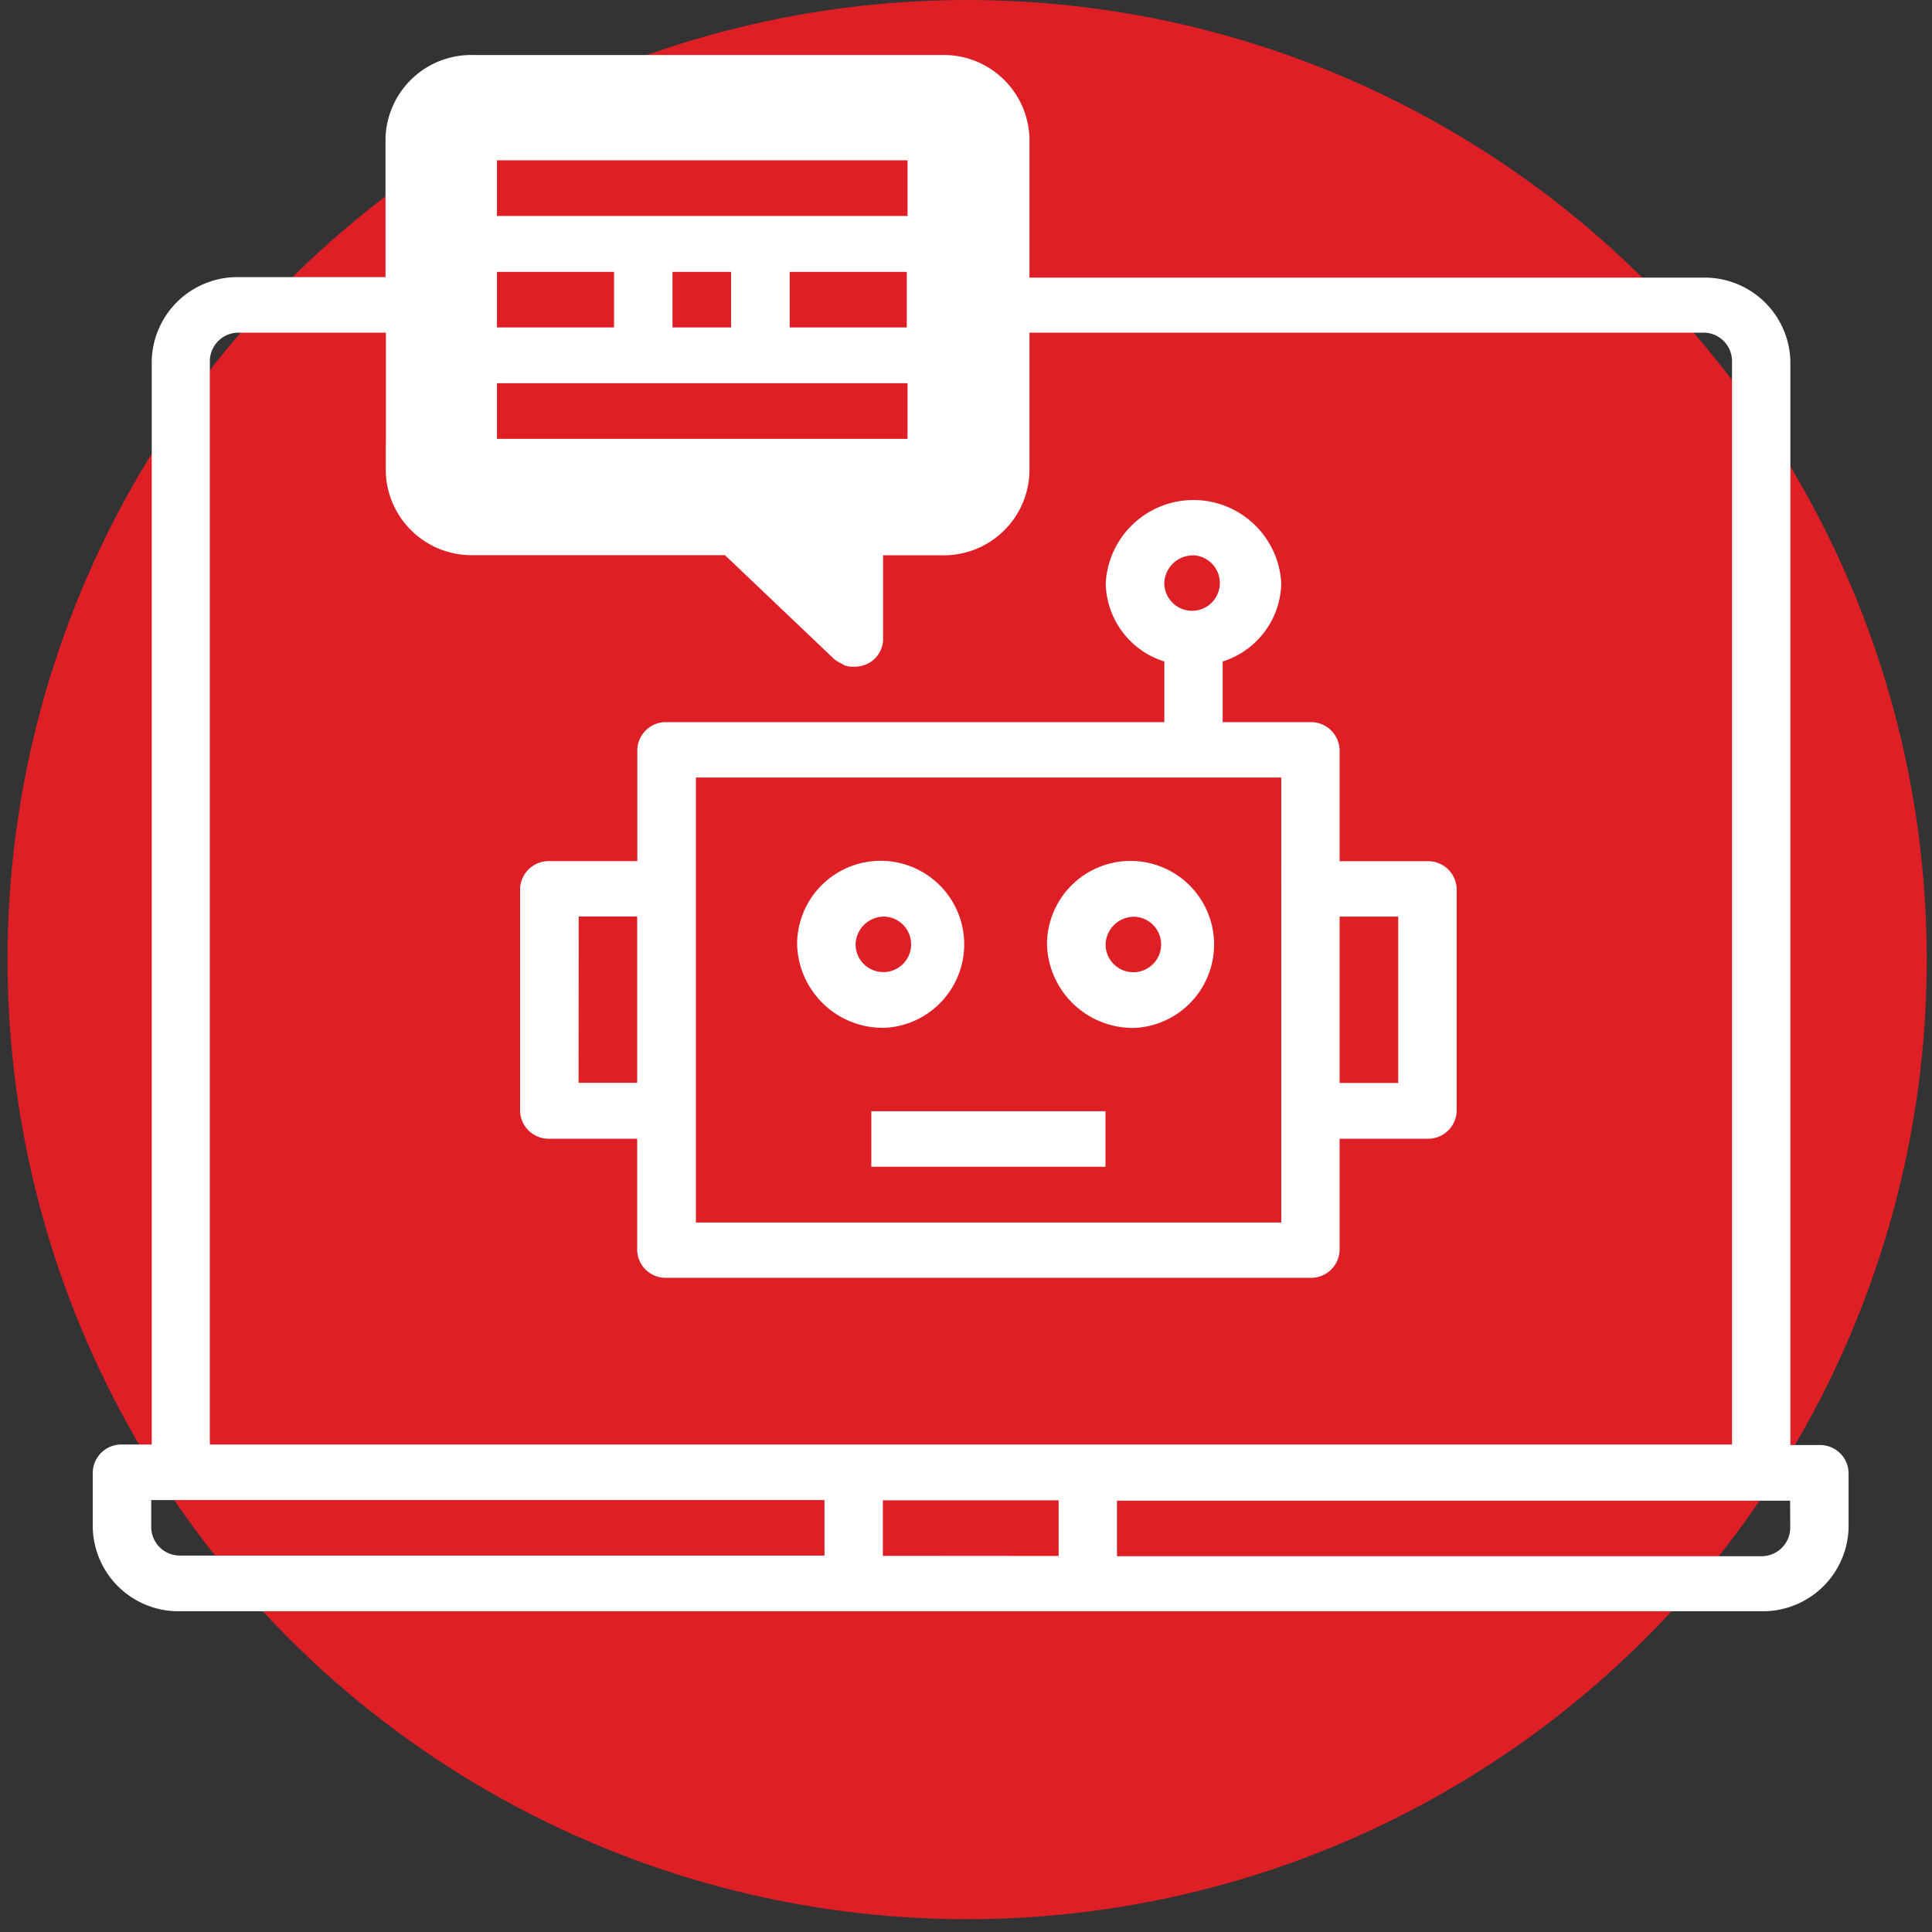 <svg id="Layer_1" data-name="Layer 1" xmlns="http://www.w3.org/2000/svg" viewBox="0 0 151 151"><rect x="0" y="0" width="151" height="151" fill="#333333" stroke="none"/><defs><style>.cls-1{fill:#de1f26;}.cls-2{fill:#fff;}</style></defs><title>CHI-ICONS 3.0</title><circle class="cls-1" cx="75.59" cy="75" r="75"/><path class="cls-2" d="M142.22,112.94h-2.29l0-84.73a6.7,6.7,0,0,0-6.86-6.51l-52.61,0V10.82A6.7,6.7,0,0,0,73.63,4.3H37a6.7,6.7,0,0,0-6.87,6.51V21.66H18.72a6.7,6.7,0,0,0-6.86,6.51l0,84.73H9.54a2.23,2.23,0,0,0-2.29,2.17v4.34a6.7,6.7,0,0,0,6.86,6.52l52.61,0H85l52.62,0a6.7,6.7,0,0,0,6.86-6.51v-4.35A2.23,2.23,0,0,0,142.22,112.94ZM30.15,34.7v2.17A6.71,6.71,0,0,0,37,43.39H56.66l8.47,8.06a2.3,2.3,0,0,0,.68.43L66,52a2,2,0,0,0,.59.11s.09,0,.14,0l.08,0a2.46,2.46,0,0,0,.8-.15,2.17,2.17,0,0,0,1.41-2V43.4h4.58a6.7,6.7,0,0,0,6.86-6.51V34.71m0,.22V26l52.62,0a2.23,2.23,0,0,1,2.29,2.17l0,84.73-50.33,0H16.4l0-84.72A2.24,2.24,0,0,1,18.72,26H30.16v10.2m0-5.86h-.6M11.82,119.41v-2.17h2.29l50.33,0v4.34H14.11A2.24,2.24,0,0,1,11.82,119.41ZM69,121.6v-4.34H82.74v4.35Zm70.92-2.15a2.24,2.24,0,0,1-2.29,2.18l-50.33,0v-4.34h52.61Z"/><path class="cls-2" d="M88.69,80.34a6.53,6.53,0,1,0-6.86-6.52A6.72,6.72,0,0,0,88.69,80.34Zm0-8.69a2.17,2.17,0,1,1-2.28,2.17A2.23,2.23,0,0,1,88.69,71.65Z"/><path class="cls-2" d="M69.16,80.33a6.53,6.53,0,1,0-6.86-6.52A6.7,6.7,0,0,0,69.16,80.33Zm0-8.69a2.17,2.17,0,1,1-2.29,2.17A2.23,2.23,0,0,1,69.16,71.64Z"/><rect class="cls-2" x="68.1" y="86.85" width="18.3" height="4.34"/><path class="cls-2" d="M42.94,89H49.8V97.7a2.22,2.22,0,0,0,2.28,2.17l50.33,0a2.23,2.23,0,0,0,2.29-2.17V89h6.86a2.23,2.23,0,0,0,2.29-2.17V69.48a2.23,2.23,0,0,0-2.29-2.17h-6.86V58.62a2.24,2.24,0,0,0-2.29-2.18H95.56V51.7a6.54,6.54,0,0,0,4.58-6.12,6.87,6.87,0,0,0-13.72,0A6.53,6.53,0,0,0,91,51.7v4.74H52.1a2.23,2.23,0,0,0-2.29,2.17v8.69H42.94a2.24,2.24,0,0,0-2.29,2.17V86.84A2.23,2.23,0,0,0,42.94,89Zm50.34-45.6A2.17,2.17,0,1,1,91,45.58,2.23,2.23,0,0,1,93.28,43.41Zm16,28.24v13H104.7v-13ZM54.38,60.77l45.76,0V95.55l-45.75,0V60.77ZM45.23,71.63H49.8v13H45.22Z"/><rect class="cls-1" x="38.84" y="12.53" width="32.09" height="4.35"/><rect class="cls-1" x="38.84" y="21.25" width="9.15" height="4.34"/><rect class="cls-1" x="38.84" y="29.95" width="32.09" height="4.35"/><rect class="cls-1" x="52.56" y="21.25" width="4.58" height="4.34"/><rect class="cls-1" x="61.72" y="21.25" width="9.15" height="4.34"/></svg>
